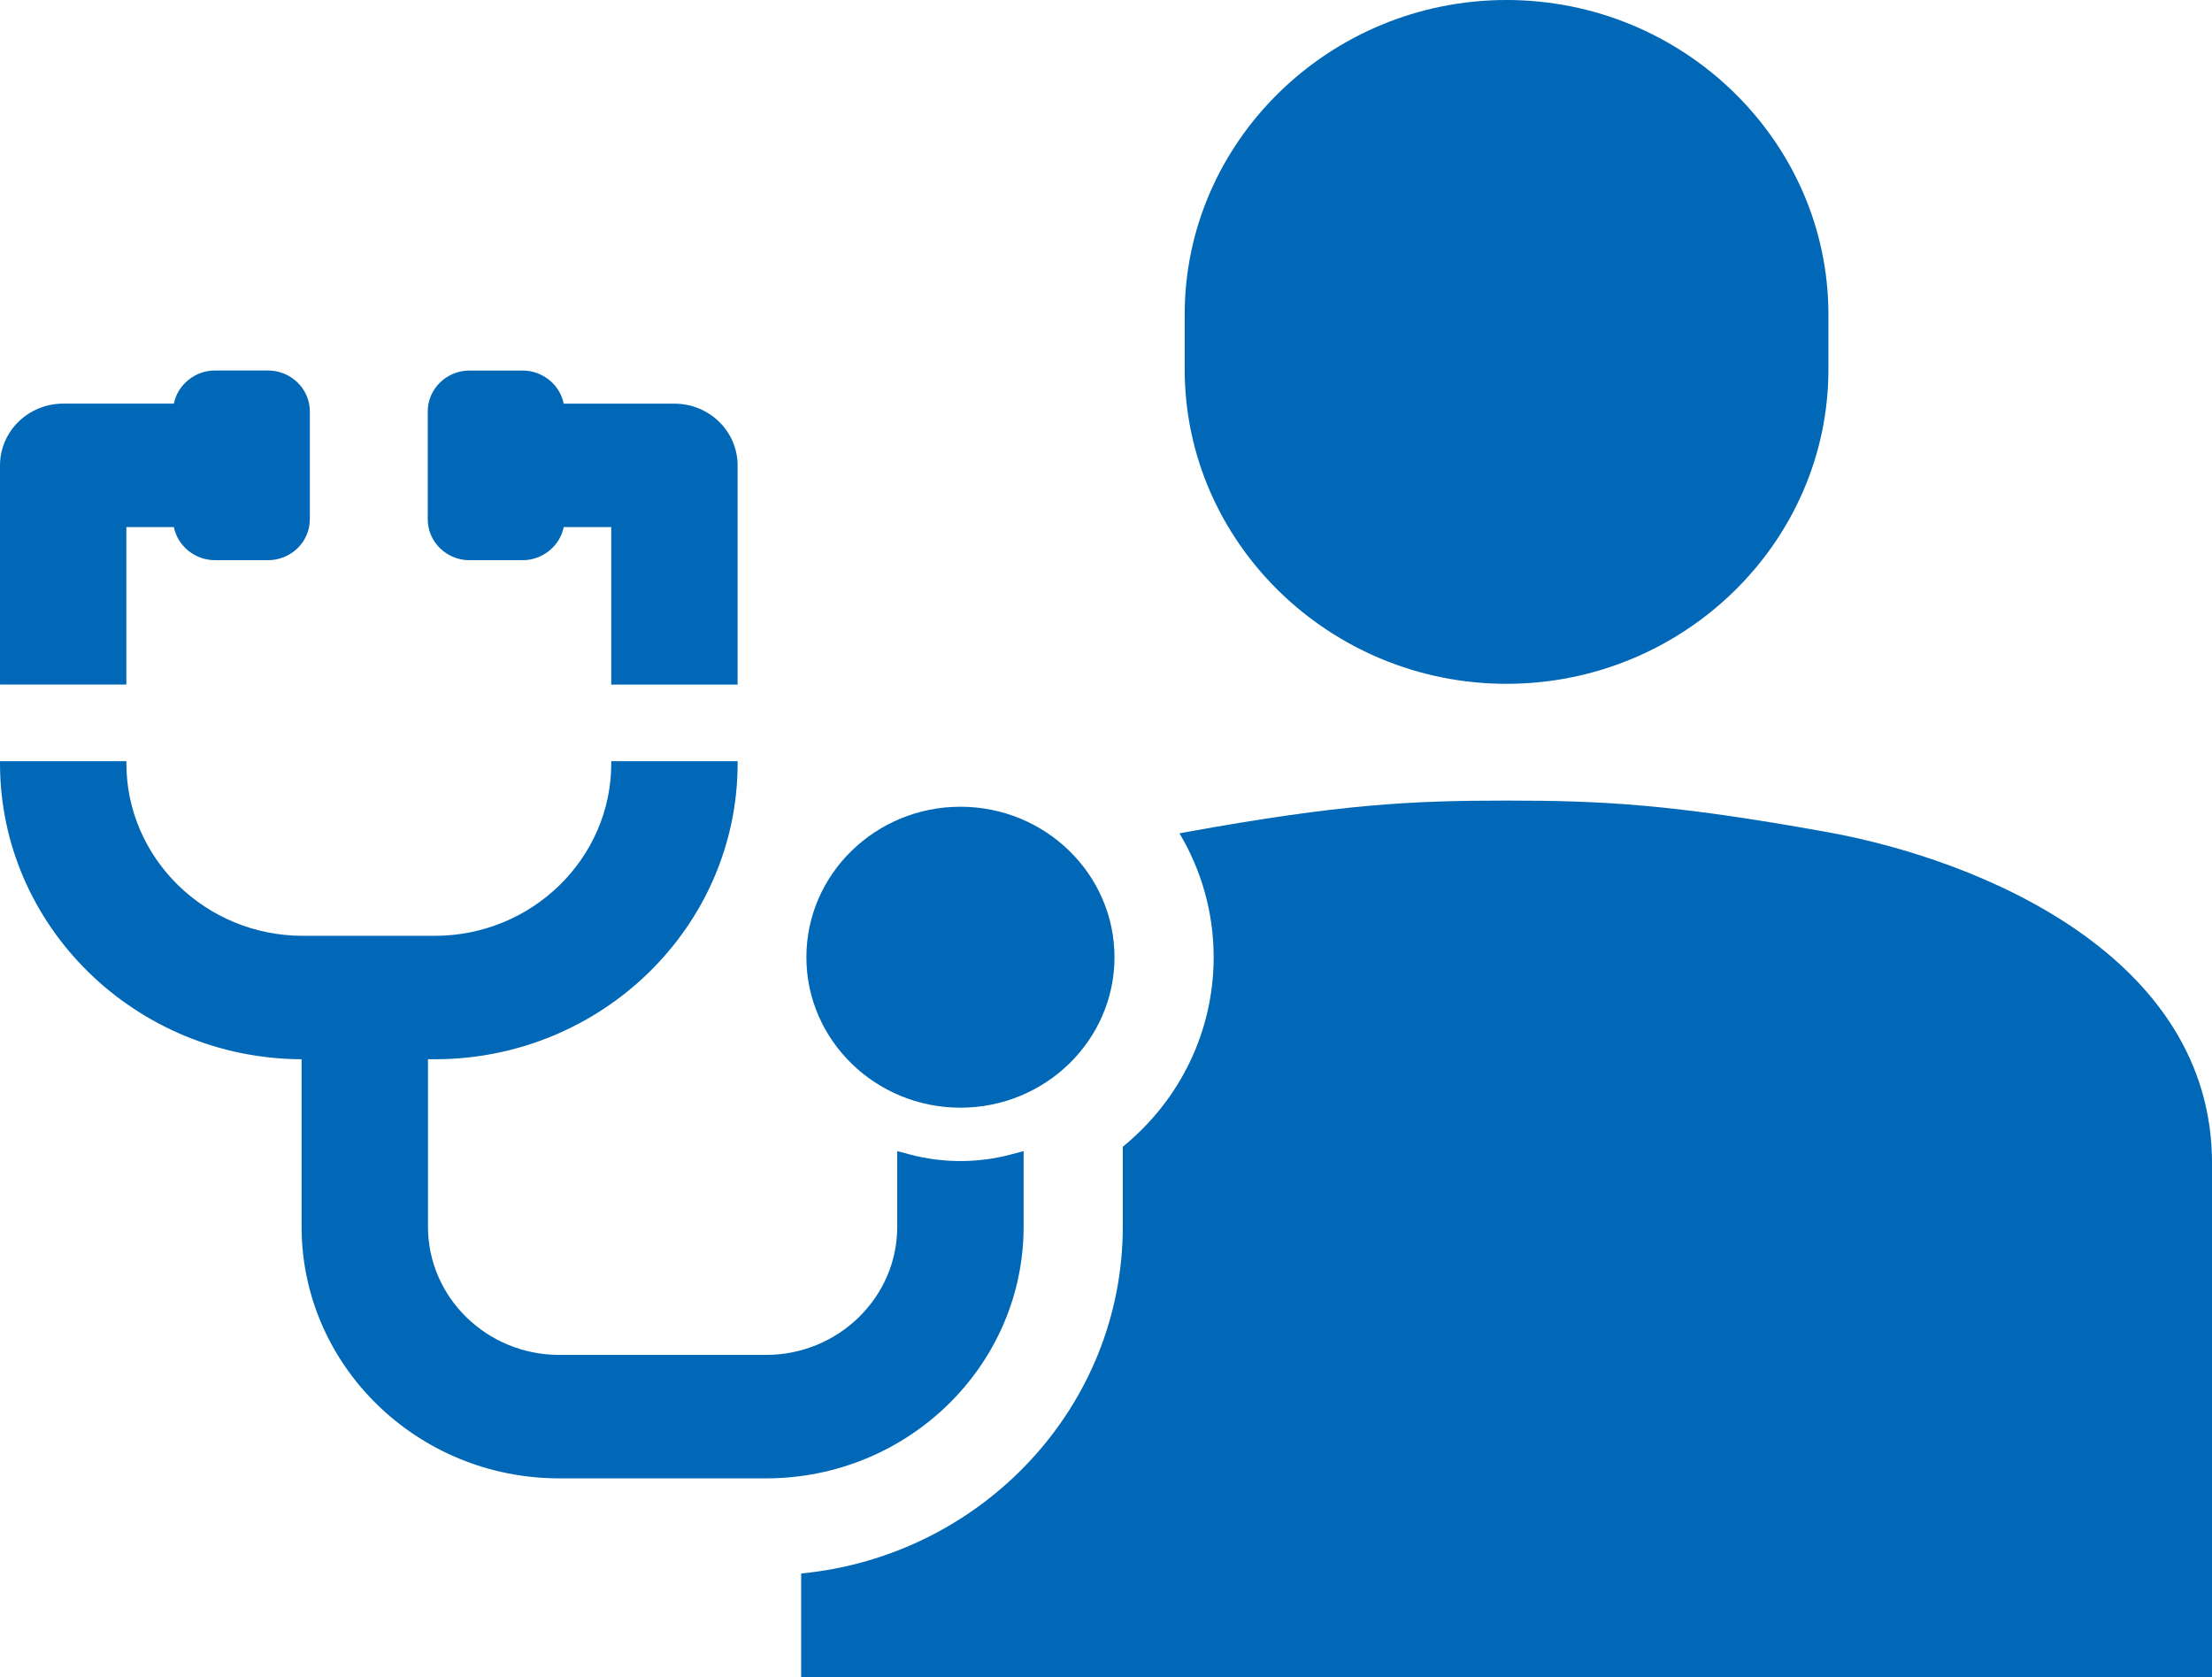<?xml version="1.0" encoding="UTF-8"?><svg id="b" xmlns="http://www.w3.org/2000/svg" viewBox="0 0 73 55.342"><g id="c"><path d="M60.341,12.189c0,5.706-4.78,10.374-10.622,10.374h0c-5.842,0-10.622-4.668-10.622-10.374v-1.815c0-5.706,4.78-10.374,10.622-10.374h0c5.842,0,10.622,4.668,10.622,10.374v1.815Z" style="fill:#0068b7; stroke-width:0px;"/><path d="M60.288,27.454c-5.105-.922-7.404-1.038-10.568-1.038s-5.463.116-10.568,1.038c-.075.014-.151.028-.227.042.716,1.203,1.128,2.598,1.128,4.087,0,2.428-1.09,4.697-2.999,6.256v2.636c0,5.959-4.665,10.872-10.614,11.443v3.423h46.561v-16.956c0-6.829-7.608-10.01-12.712-10.932Z" style="fill:#0068b7; stroke-width:0px;"/><path d="M31.696,36.549c-2.803,0-5.084-2.227-5.084-4.965s2.281-4.965,5.084-4.965,5.084,2.227,5.084,4.965-2.281,4.965-5.084,4.965Z" style="fill:#0068b7; stroke-width:0px;"/><path d="M4.17,22.589v-5.198h1.568c.125.623.695,1.093,1.357,1.093h1.748c.762,0,1.382-.605,1.382-1.35v-3.559c0-.744-.62-1.35-1.382-1.35h-1.748c-.662,0-1.232.47-1.357,1.093h-3.653c-1.15,0-2.085.913-2.085,2.036v7.234h4.17Z" style="fill:#0068b7; stroke-width:0px;"/><path d="M15.499,18.484h1.748c.662,0,1.232-.47,1.357-1.093h1.568v5.198h4.17v-7.234c0-1.123-.935-2.036-2.085-2.036h-3.654c-.124-.623-.695-1.093-1.357-1.093h-1.748c-.762,0-1.382.605-1.382,1.35v3.559c0,.744.62,1.35,1.382,1.35Z" style="fill:#0068b7; stroke-width:0px;"/><path d="M33.368,38.092c-.546.145-1.108.218-1.672.218s-1.126-.073-1.672-.218l-.413-.11v2.494c0,2.333-1.943,4.23-4.332,4.23h-6.824c-2.388,0-4.331-1.898-4.331-4.23v-5.525h.223c5.512,0,9.996-4.38,9.996-9.763v-.073h-4.17v.073c0,3.137-2.613,5.69-5.826,5.69h-4.35c-3.212,0-5.826-2.552-5.826-5.69v-.073H0v.073c0,5.369,4.461,9.74,9.953,9.763v5.525c0,4.579,3.814,8.304,8.502,8.304h6.824c4.688,0,8.502-3.725,8.502-8.304v-2.494l-.413.109Z" style="fill:#0068b7; stroke-width:0px;"/></g></svg>